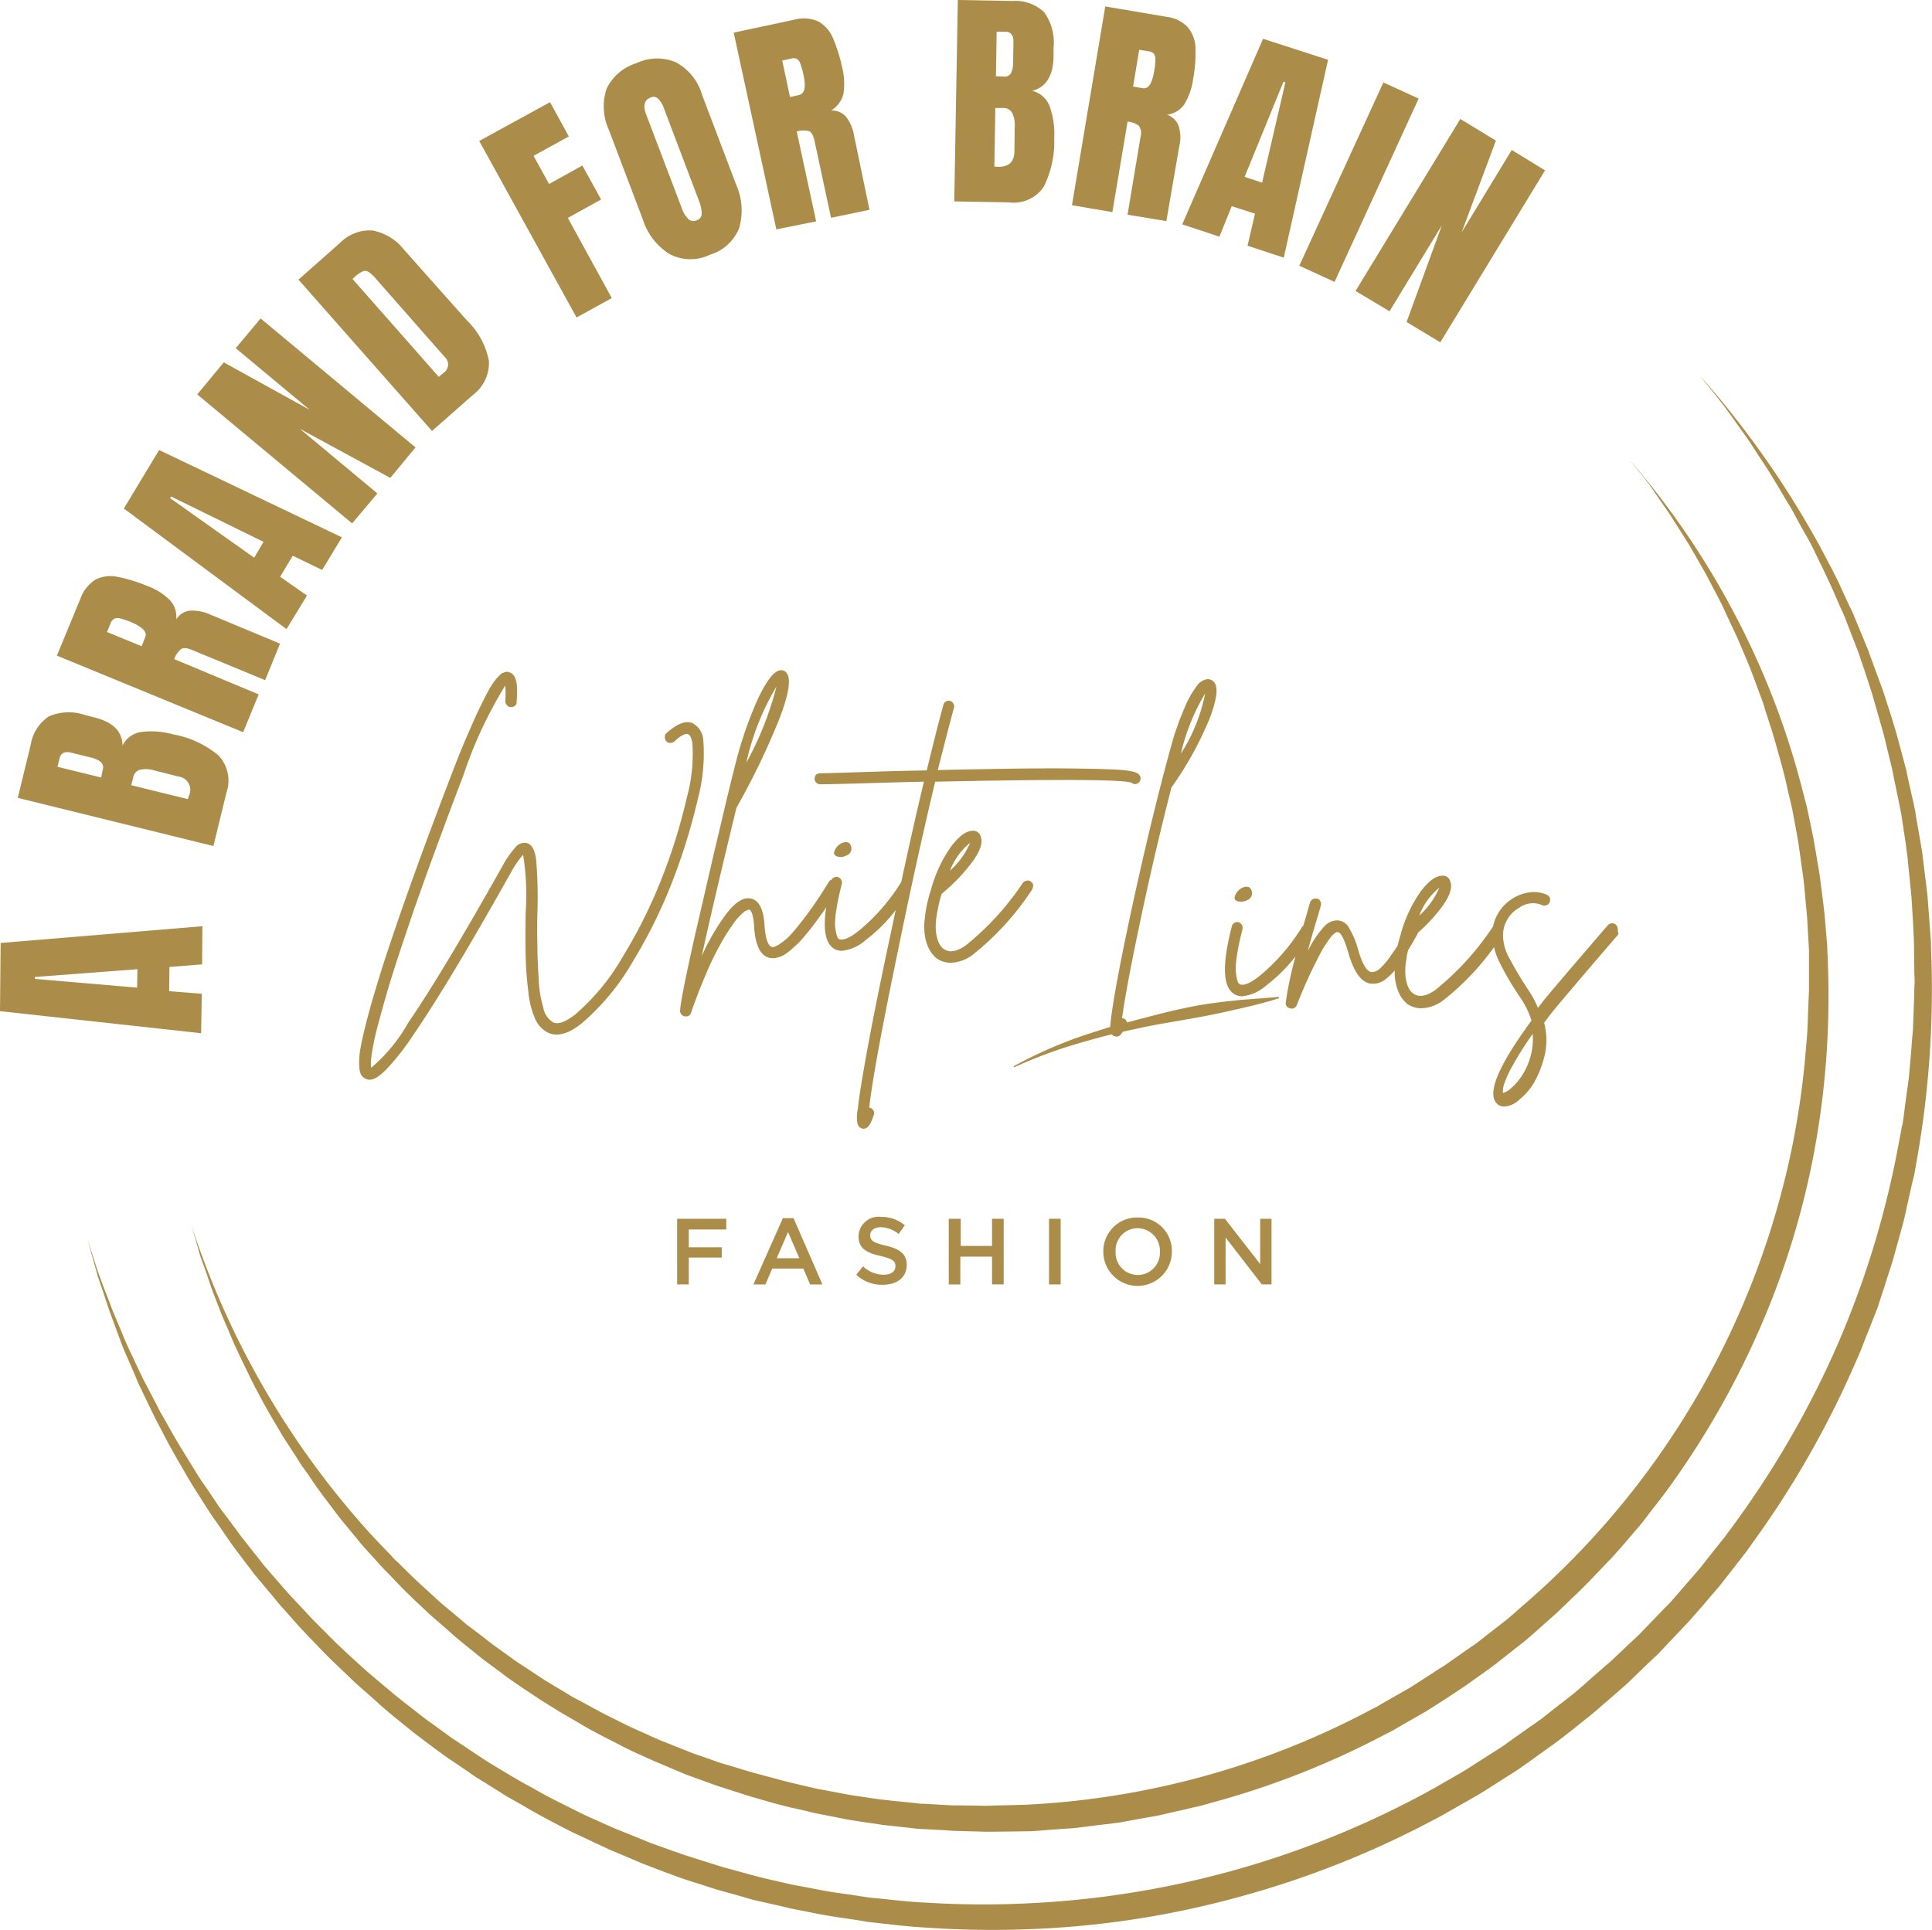<svg xmlns="http://www.w3.org/2000/svg" id="WLF_logo" data-name="WLF logo" width="120.505" height="120.394" viewBox="0 0 120.505 120.394"><g id="&#x421;&#x433;&#x440;&#x443;&#x43F;&#x43F;&#x438;&#x440;&#x43E;&#x432;&#x430;&#x442;&#x44C;_6" data-name="&#x421;&#x433;&#x440;&#x443;&#x43F;&#x43F;&#x438;&#x440;&#x43E;&#x432;&#x430;&#x442;&#x44C; 6"><path id="&#x41A;&#x43E;&#x43D;&#x442;&#x443;&#x440;_31" data-name="&#x41A;&#x43E;&#x43D;&#x442;&#x443;&#x440; 31" d="M12.545,293.176,0,291.8l.04-4.256L12.626,286.5l-.02,2.38-2.037.161-.02,1.513,2.037.161Zm-3.994-2.844.02-1.15-6.394.484v.121Z" transform="translate(0 -228.715)" fill="#ab8d49"></path><path id="&#x41A;&#x43E;&#x43D;&#x442;&#x443;&#x440;_32" data-name="&#x41A;&#x43E;&#x43D;&#x442;&#x443;&#x440; 32" d="M5.5,225.708l.807-3.308a2.616,2.616,0,0,1,1.129-1.775,3.145,3.145,0,0,1,2.279-.081l.545.141c1.17.282,1.755.867,1.775,1.755a1.537,1.537,0,0,1,1.19-.847,5.153,5.153,0,0,1,2,.161,6.053,6.053,0,0,1,2.8,1.311,2.3,2.3,0,0,1,.484,2.34l-.807,3.308Zm5.3-1.755a.46.46,0,0,0-.121-.484,1.647,1.647,0,0,0-.625-.282l-1.23-.3c-.4-.1-.645.02-.726.383l-.121.5,2.723.666Zm4.72.424-1.513-.383a1.7,1.7,0,0,0-.887-.04.59.59,0,0,0-.424.5l-.121.464,3.53.867.081-.242A.832.832,0,0,0,15.524,224.377Z" transform="translate(-4.391 -175.93)" fill="#ab8d49"></path><path id="&#x41A;&#x43E;&#x43D;&#x442;&#x443;&#x440;_33" data-name="&#x41A;&#x43E;&#x43D;&#x442;&#x443;&#x440; 33" d="M17.6,183.184l1.472-3.57a2.338,2.338,0,0,1,.928-1.17,2.124,2.124,0,0,1,1.351-.182,9.685,9.685,0,0,1,1.856.565,3.886,3.886,0,0,1,1.432.887,1.511,1.511,0,0,1,.4,1.21,1.171,1.171,0,0,1,.847-.545,2.7,2.7,0,0,1,1.23.222l4.4,1.835-.928,2.279-4.538-1.876c-.323-.141-.565-.161-.706-.061a1.373,1.373,0,0,0-.424.625l5.264,2.2-.968,2.36Zm5.506-1.15c.141-.323-.161-.625-.847-.928a5.935,5.935,0,0,0-.706-.242.6.6,0,0,0-.383.02.554.554,0,0,0-.222.282l-.222.545,2.158.887Z" transform="translate(-14.05 -142.281)" fill="#ab8d49"></path><path id="&#x41A;&#x43E;&#x43D;&#x442;&#x443;&#x440;_34" data-name="&#x41A;&#x43E;&#x43D;&#x442;&#x443;&#x440; 34" d="M48.445,150.374,38.3,142.851l2.2-3.651,11.4,5.446-1.23,2.037-1.835-.887-.787,1.311,1.674,1.17Zm-2.017-4.457.585-.988L41.245,142.1l-.061.1Z" transform="translate(-30.575 -111.124)" fill="#ab8d49"></path><path id="&#x41A;&#x43E;&#x43D;&#x442;&#x443;&#x440;_35" data-name="&#x41A;&#x43E;&#x43D;&#x442;&#x443;&#x440; 35" d="M70.661,111.287,61,103.24l1.654-2,5.365,2.965L63.4,100.356,64.953,98.5l9.661,8.048-1.573,1.9-5.647-3.066,4.841,4.034Z" transform="translate(-48.697 -78.633)" fill="#ab8d49"></path><path id="&#x41A;&#x43E;&#x43D;&#x442;&#x443;&#x440;_36" data-name="&#x41A;&#x43E;&#x43D;&#x442;&#x443;&#x440; 36" d="M92.3,74.309l2.6-2.3a2.6,2.6,0,0,1,2.017-.766,3.265,3.265,0,0,1,1.977,1.21l3.913,4.4a4.779,4.779,0,0,1,1.372,2.521,2.489,2.489,0,0,1-1.008,2.138l-2.541,2.239Zm9.056,5.809a.62.62,0,0,0,.081-.968l-4.276-4.861a2.231,2.231,0,0,0-.464-.444.4.4,0,0,0-.363-.061,1.738,1.738,0,0,0-.464.3l-.2.182,5.385,6.111Z" transform="translate(-73.684 -56.863)" fill="#ab8d49"></path><path id="&#x41A;&#x43E;&#x43D;&#x442;&#x443;&#x440;_37" data-name="&#x41A;&#x43E;&#x43D;&#x442;&#x443;&#x440; 37" d="M154.271,45.033,148.2,34.02l4.417-2.42,1.17,2.138-2.2,1.21.968,1.755,2.077-1.15,1.17,2.118-2.077,1.15,2.743,5Z" transform="translate(-118.309 -25.226)" fill="#ab8d49"></path><path id="&#x41A;&#x43E;&#x43D;&#x442;&#x443;&#x440;_38" data-name="&#x41A;&#x43E;&#x43D;&#x442;&#x443;&#x440; 38" d="M190.806,30.291a3.933,3.933,0,0,1-1.674-2.158l-2.118-5.587a3.529,3.529,0,0,1-.141-2.582,3.082,3.082,0,0,1,1.876-1.593,2.991,2.991,0,0,1,2.461-.04,3.377,3.377,0,0,1,1.614,2.017l2.118,5.587a3.961,3.961,0,0,1,.2,2.723,2.835,2.835,0,0,1-1.835,1.674A2.779,2.779,0,0,1,190.806,30.291Zm2-2.541a2.466,2.466,0,0,0-.182-.807l-2.178-5.748a1.6,1.6,0,0,0-.343-.585.417.417,0,0,0-.5-.081c-.383.141-.484.524-.242,1.109l2.178,5.728a1.72,1.72,0,0,0,.424.726.448.448,0,0,0,.545.081A.413.413,0,0,0,192.8,27.749Z" transform="translate(-149.035 -14.437)" fill="#ab8d49"></path><path id="&#x41A;&#x43E;&#x43D;&#x442;&#x443;&#x440;_39" data-name="&#x41A;&#x43E;&#x43D;&#x442;&#x443;&#x440; 39" d="M226.9,6.61l3.772-.807a2.269,2.269,0,0,1,1.493.1,2.128,2.128,0,0,1,.908,1.008,9.885,9.885,0,0,1,.585,1.835,4.166,4.166,0,0,1,.081,1.694,1.68,1.68,0,0,1-.766,1.029,1.161,1.161,0,0,1,.928.383,2.538,2.538,0,0,1,.5,1.15l.968,4.659-2.4.5-1.029-4.8c-.081-.343-.182-.545-.343-.605a1.412,1.412,0,0,0-.766.02l1.21,5.607-2.481.5Zm4.074,3.893c.343-.081.444-.484.282-1.23a4.287,4.287,0,0,0-.2-.726.536.536,0,0,0-.222-.3.477.477,0,0,0-.343-.02l-.565.121.484,2.279Z" transform="translate(-181.136 -4.573)" fill="#ab8d49"></path><path id="&#x41A;&#x43E;&#x43D;&#x442;&#x443;&#x440;_40" data-name="&#x41A;&#x43E;&#x43D;&#x442;&#x443;&#x440; 40" d="M295.322,0l3.409.061a2.579,2.579,0,0,1,1.977.706,3.188,3.188,0,0,1,.585,2.2V3.53c-.02,1.19-.464,1.916-1.331,2.138a1.548,1.548,0,0,1,1.089.968,5.062,5.062,0,0,1,.282,1.977,6.249,6.249,0,0,1-.645,3.025,2.252,2.252,0,0,1-2.178.988l-3.409-.061Zm3.53,9.48.02-1.573a1.7,1.7,0,0,0-.161-.867.6.6,0,0,0-.585-.3h-.464l-.06,3.651.242.02C298.509,10.407,298.831,10.1,298.851,9.48Zm-.645-4.7a.445.445,0,0,0,.444-.242,1.547,1.547,0,0,0,.121-.686l.02-1.251c0-.4-.161-.625-.524-.625h-.524L297.7,4.76Z" transform="translate(-235.58)" fill="#ab8d49"></path><path id="&#x41A;&#x43E;&#x43D;&#x442;&#x443;&#x440;_41" data-name="&#x41A;&#x43E;&#x43D;&#x442;&#x443;&#x440; 41" d="M333.577,2l3.812.645a2.187,2.187,0,0,1,1.331.645,2.118,2.118,0,0,1,.484,1.271,8.787,8.787,0,0,1-.141,1.936,4.17,4.17,0,0,1-.545,1.593,1.546,1.546,0,0,1-1.089.666,1.149,1.149,0,0,1,.726.706,2.312,2.312,0,0,1,.04,1.251l-.807,4.679-2.42-.4.807-4.841a.812.812,0,0,0-.1-.706,1.389,1.389,0,0,0-.706-.262l-.948,5.647L331.5,14.4Zm2.34,5.1c.343.061.585-.282.706-1.049a4.091,4.091,0,0,0,.081-.746.6.6,0,0,0-.1-.363.483.483,0,0,0-.323-.141l-.585-.1L335.312,7Z" transform="translate(-264.639 -1.597)" fill="#ab8d49"></path><path id="&#x41A;&#x43E;&#x43D;&#x442;&#x443;&#x440;_42" data-name="&#x41A;&#x43E;&#x43D;&#x442;&#x443;&#x440; 42" d="M365.6,23.577,370.642,12l4.054,1.311-2.763,12.344-2.259-.746.464-2-1.452-.464-.766,1.9Zm3.893-2.965,1.089.363,1.452-6.253-.121-.04Z" transform="translate(-291.861 -9.58)" fill="#ab8d49"></path><path id="&#x41A;&#x43E;&#x43D;&#x442;&#x443;&#x440;_43" data-name="&#x41A;&#x43E;&#x43D;&#x442;&#x443;&#x440; 43" d="M401.8,36.936,407.044,25.5l2.2,1.008L404,37.944Z" transform="translate(-320.759 -20.357)" fill="#ab8d49"></path><path id="&#x41A;&#x43E;&#x43D;&#x442;&#x443;&#x440;_44" data-name="&#x41A;&#x43E;&#x43D;&#x442;&#x443;&#x440; 44" d="M419.2,47.53l6.535-10.73,2.219,1.351-2.138,5.728,3.126-5.143,2.077,1.271-6.535,10.73-2.1-1.271,2.2-6.031L421.318,48.8Z" transform="translate(-334.65 -29.378)" fill="#ab8d49"></path></g><path id="&#x41A;&#x43E;&#x43D;&#x442;&#x443;&#x440;_45" data-name="&#x41A;&#x43E;&#x43D;&#x442;&#x443;&#x440; 45" d="M127.585,116.2a58.5,58.5,0,0,1,7.483,10.649l.766,1.452.182.363.182.363.343.746.343.746c.121.242.242.484.343.746l.625,1.513c.1.262.222.5.3.766l.282.766.565,1.533.5,1.553.242.787c.081.262.141.524.222.787l.424,1.593c.081.262.121.524.182.807l.182.807.182.807.081.4.061.4.282,1.614c.04.262.1.545.121.807l.1.807.2,1.634.121,1.634c.04.545.1,1.089.1,1.634a60.84,60.84,0,0,1-.867,13.11l-.141.807c-.04.262-.121.545-.182.807l-.363,1.614c-.1.545-.262,1.069-.4,1.593l-.444,1.593c-.161.524-.343,1.049-.5,1.573l-.262.787-.121.383a2.946,2.946,0,0,1-.141.383l-.605,1.533c-.2.5-.383,1.029-.625,1.533a59.365,59.365,0,0,1-6.515,11.436l-.242.343c-.081.121-.161.222-.242.323l-.5.645-1.008,1.291-1.069,1.251-.545.625-.262.3-.282.3-1.129,1.19c-.182.2-.383.4-.565.605l-.605.565-1.19,1.15c-.2.2-.4.363-.605.545l-.625.545c-.424.363-.827.726-1.25,1.069l-1.291,1.029-.645.5-.161.121-.161.121-.343.242-1.351.968c-.444.323-.908.625-1.372.908l-1.392.887c-.464.282-.948.545-1.432.827l-.706.4c-.242.141-.484.282-.726.4A58.4,58.4,0,0,1,98.864,211.1a57.1,57.1,0,0,1-13.029,2.017,59.966,59.966,0,0,1-6.6-.1c-1.089-.06-2.2-.2-3.288-.323-.282-.02-.545-.081-.807-.121l-.807-.121c-.545-.081-1.089-.161-1.634-.262l-1.614-.323c-.262-.04-.545-.121-.807-.182l-.807-.182-.807-.182c-.262-.06-.524-.141-.787-.222l-1.593-.444c-.524-.161-1.049-.343-1.573-.5l-.787-.262c-.262-.1-.524-.2-.766-.282l-1.533-.585-1.513-.645c-.242-.1-.5-.2-.746-.323l-.746-.343c-.5-.242-.988-.464-1.493-.706-.968-.5-1.956-1.008-2.9-1.573l-.706-.4-.363-.2-.343-.222-1.392-.867a8.167,8.167,0,0,1-.686-.464l-.686-.464-.686-.464-.666-.484-1.311-.988-1.271-1.029-.625-.524-.605-.545c-.4-.363-.827-.726-1.23-1.089-.787-.766-1.593-1.493-2.34-2.3l-.565-.585-.282-.3-.282-.3-1.089-1.23c-.182-.2-.363-.424-.524-.625l-.524-.625-.524-.625c-.182-.2-.323-.444-.5-.645l-.988-1.311-.928-1.351c-.161-.222-.323-.444-.464-.666l-.444-.686c-.282-.464-.585-.908-.867-1.392-.545-.948-1.109-1.876-1.593-2.844l-.383-.726-.182-.363-.182-.363-.706-1.472c-.121-.242-.222-.5-.323-.746l-.323-.746c-.222-.5-.444-.988-.625-1.513l-.565-1.533c-.182-.5-.343-1.029-.524-1.553l-.262-.766c-.081-.262-.141-.524-.222-.787L27,170.052l.5,1.553c.081.262.161.524.262.766l.282.766c.2.5.383,1.008.585,1.513l.625,1.493c.2.5.444.988.666,1.472l.343.726c.121.242.222.484.363.726l.746,1.432.182.363.2.343.4.706c.524.948,1.109,1.856,1.674,2.783.282.464.605.887.908,1.351l.444.666c.161.222.323.444.484.645l.968,1.311,1.008,1.271c.161.2.323.424.5.625l.524.605.524.605c.182.2.343.4.545.605l1.109,1.19.282.3.282.282.565.565c.746.766,1.553,1.493,2.36,2.219.4.363.827.706,1.23,1.049l.625.524.625.5c.424.323.847.666,1.271.988l1.311.948a7.827,7.827,0,0,0,.666.464l.666.444.666.444c.222.141.444.3.686.444l1.372.827.343.2.343.2.706.383c.928.545,1.9,1.008,2.864,1.493.484.242.968.444,1.452.666l.726.323c.242.1.5.2.746.3l1.493.605,1.513.545c.262.081.5.182.766.262l.766.242c.5.161,1.029.323,1.533.484,1.029.262,2.057.585,3.106.807l.787.182c.262.06.524.121.787.161l1.573.3c.524.1,1.049.161,1.593.242l.787.121c.262.04.524.081.787.1,1.069.1,2.138.242,3.207.282a56.7,56.7,0,0,0,6.414.04,57.693,57.693,0,0,0,24.526-6.777c.242-.121.464-.262.706-.383l.686-.4c.464-.262.928-.524,1.392-.807l1.351-.867c.444-.282.908-.565,1.331-.887l1.311-.928.323-.222.161-.121L117.7,200l.625-.5,1.271-.988c.424-.343.807-.686,1.21-1.049l.605-.524c.2-.182.4-.343.605-.524l1.17-1.109.585-.545c.182-.182.363-.383.565-.585l1.109-1.15.282-.282.262-.3.524-.605,1.049-1.21.988-1.25.5-.625c.081-.1.161-.2.242-.323l.242-.323A59.011,59.011,0,0,0,136,177.031a57.58,57.58,0,0,0,3.852-12.243l.3-1.573c.02-.141.06-.262.081-.4l.06-.4.1-.807.222-1.593.141-1.614.061-.807c.02-.262.061-.524.061-.807l.061-1.614.02-.807a5.389,5.389,0,0,0,0-.807l-.02-1.614c0-.545-.04-1.069-.061-1.614l-.1-1.614-.161-1.614-.081-.807c-.02-.262-.081-.524-.1-.807l-.242-1.593-.061-.4-.081-.4-.161-.787-.161-.787c-.061-.262-.1-.524-.161-.787l-.383-1.573c-.061-.262-.121-.524-.2-.787l-.222-.787-.444-1.553-.5-1.533-.262-.766c-.081-.262-.182-.5-.282-.766l-.585-1.513c-.1-.262-.2-.5-.323-.746l-.323-.746c-.424-.988-.908-1.956-1.372-2.925l-.182-.363-.2-.363-.383-.666-.383-.706a8,8,0,0,0-.4-.706c-.565-.928-1.089-1.876-1.694-2.763-.3-.444-.585-.908-.887-1.351l-.948-1.331-.484-.666-.5-.645Z" transform="translate(-21.554 -92.763)" fill="#ab8d49"></path><path id="&#x41A;&#x43E;&#x43D;&#x442;&#x443;&#x440;_46" data-name="&#x41A;&#x43E;&#x43D;&#x442;&#x443;&#x440; 46" d="M148.913,142.3a50.809,50.809,0,0,1,6.474,9.48,50.009,50.009,0,0,1,4.2,10.73l.363,1.392.3,1.412.141.706.121.706.242,1.432c.061.484.121.948.182,1.432s.121.948.161,1.432l.121,1.452.02.363a2.192,2.192,0,0,0,.02.363l.02.726a52.879,52.879,0,0,1-.867,11.557,50.844,50.844,0,0,1-3.429,11.093,53.4,53.4,0,0,1-5.809,10.085c-.282.383-.585.766-.887,1.15l-.444.585c-.141.182-.3.383-.464.565l-.948,1.109-.484.545c-.161.182-.343.363-.5.524-.666.706-1.331,1.412-2.037,2.077l-1.049,1.008-1.089.968-.545.484-.282.242-.282.222-1.15.908-.565.444-.585.424-1.19.847-.3.2-.3.2-.605.4-1.23.787-1.271.726-.625.363c-.1.061-.2.121-.323.182l-.323.161a52.179,52.179,0,0,1-10.831,4.276l-.706.2c-.242.061-.464.1-.706.161l-1.412.323c-.464.121-.948.2-1.432.282l-1.432.262c-.242.04-.484.061-.726.1l-.726.081-1.452.182-1.452.1-.726.06c-.242.02-.484.04-.726.04l-1.452.02c-.484,0-.968.02-1.452,0l-1.452-.04c-.242,0-.484-.02-.726-.04l-.726-.04-.726-.04c-.121,0-.242-.02-.363-.02l-.363-.04-1.452-.161c-.121-.02-.242-.02-.363-.04l-.363-.061-.726-.1c-.484-.081-.968-.141-1.432-.242l-1.432-.282a7.233,7.233,0,0,1-.706-.161l-.706-.161c-.948-.2-1.876-.484-2.8-.746-.464-.141-.928-.3-1.392-.444l-.686-.222c-.222-.081-.464-.161-.686-.242l-1.372-.5-1.331-.565-.666-.282-.666-.3c-.444-.2-.887-.4-1.311-.625-.847-.444-1.735-.867-2.562-1.372l-.625-.363c-.2-.121-.424-.242-.625-.363l-1.23-.766-.3-.2-.3-.2-.605-.4c-.4-.282-.807-.545-1.19-.847l-1.17-.867c-.383-.3-.746-.605-1.13-.908l-.565-.464-.545-.484c-.363-.323-.726-.625-1.089-.948-.706-.666-1.412-1.311-2.077-2.017l-.5-.524-.262-.262c-.081-.081-.161-.182-.242-.262l-.968-1.069c-.161-.182-.323-.363-.464-.545l-.464-.565c-.3-.363-.625-.746-.908-1.129l-.867-1.15c-.282-.383-.565-.787-.827-1.19l-.424-.585-.383-.605-.787-1.21c-.484-.827-.988-1.654-1.432-2.5l-.343-.645-.161-.323-.161-.323-.625-1.291c-.1-.222-.2-.444-.3-.645l-.282-.666c-.182-.444-.383-.867-.565-1.331l-.524-1.351c-.161-.444-.3-.908-.464-1.351L59.8,192.1c-.081-.222-.141-.464-.2-.686l-.4-1.372a53.037,53.037,0,0,0,11.456,19.564l.988,1.029c.081.081.161.182.242.262l.262.242.5.5c.666.666,1.392,1.291,2.077,1.936l1.089.908.545.464.565.424c.383.282.746.585,1.129.867l1.15.827c.383.282.787.524,1.17.787l.585.383.3.2.3.182,1.21.726a6.2,6.2,0,0,0,.625.343l.625.343c.827.464,1.674.867,2.521,1.291.424.2.867.383,1.291.585l.645.282.666.262,1.311.524,1.331.464c.222.081.444.161.666.222l.686.2c.444.141.908.282,1.351.4.908.242,1.815.5,2.743.706l.686.161c.222.061.464.1.686.141l1.392.262c.464.1.928.141,1.392.222l.706.1.343.04c.121.02.242.02.343.04l1.412.141.343.04a2.074,2.074,0,0,0,.343.02l.706.04.706.04c.242.02.464.02.706.02l1.412.02c.464.02.948-.02,1.412-.02l1.412-.04a51.119,51.119,0,0,0,21.581-5.95l.323-.161.3-.182.605-.343,1.23-.706,1.19-.766.585-.383.3-.182.282-.2,1.15-.807.585-.4.565-.444,1.109-.867.282-.222.262-.222.524-.464a51.312,51.312,0,0,0,16.922-28.661,52.163,52.163,0,0,0,.827-5.607l.121-1.412c0-.121.02-.242.02-.363l.02-.363.02-.706.061-1.412V172.9l-.02-.363-.081-1.412c-.02-.464-.081-.948-.121-1.412s-.081-.948-.141-1.412l-.2-1.412-.1-.706-.121-.706-.262-1.392c-.1-.464-.222-.928-.323-1.392-.2-.928-.464-1.835-.726-2.763-.04-.121-.061-.222-.1-.343l-.1-.343-.222-.686-.222-.686-.1-.343-.121-.343c-.343-.887-.645-1.8-1.029-2.662l-.282-.666c-.1-.222-.182-.444-.282-.645l-.605-1.291c-.1-.222-.2-.444-.3-.645l-.323-.625-.666-1.271-.706-1.23c-.121-.2-.242-.424-.363-.625l-.383-.605-.766-1.21-.807-1.17-.4-.585-.424-.565Z" transform="translate(-47.26 -113.599)" fill="#ab8d49"></path><g id="&#x421;&#x433;&#x440;&#x443;&#x43F;&#x43F;&#x438;&#x440;&#x43E;&#x432;&#x430;&#x442;&#x44C;_9" data-name="&#x421;&#x433;&#x440;&#x443;&#x43F;&#x43F;&#x438;&#x440;&#x43E;&#x432;&#x430;&#x442;&#x44C; 9" transform="translate(22.403 41.819)"><g id="&#x421;&#x433;&#x440;&#x443;&#x43F;&#x43F;&#x438;&#x440;&#x43E;&#x432;&#x430;&#x442;&#x44C;_7" data-name="&#x421;&#x433;&#x440;&#x443;&#x43F;&#x43F;&#x438;&#x440;&#x43E;&#x432;&#x430;&#x442;&#x44C; 7"><path id="&#x41A;&#x43E;&#x43D;&#x442;&#x443;&#x440;_47" data-name="&#x41A;&#x43E;&#x43D;&#x442;&#x443;&#x440; 47" d="M132.54,212.076a1.285,1.285,0,0,0-.706-1.089c-.424-.141-.948.061-1.573.625a.288.288,0,0,0-.121.242.405.405,0,0,0,.081.262.288.288,0,0,0,.242.121.405.405,0,0,0,.262-.081c.4-.383.706-.524.867-.464.121.04.2.222.262.524a10.1,10.1,0,0,1-.343,3.429,34.789,34.789,0,0,1-1.493,4.861,31.034,31.034,0,0,1-2.461,5,13.872,13.872,0,0,1-3.005,3.671q-.938.726-1.392.484a1.339,1.339,0,0,1-.605-.928,7.083,7.083,0,0,1-.282-1.735c-.04-.666-.081-1.372-.081-2.118q-.03-1.119,0-2.057a27.441,27.441,0,0,0-.081-3.308c-.081-.605-.262-.948-.585-1.029a.707.707,0,0,0-.686.242,6.035,6.035,0,0,0-.827,1.19c-2.461,4.377-4.417,7.644-5.869,9.762a10.319,10.319,0,0,1-2.319,2.824.831.831,0,0,1-.02-.242,2.7,2.7,0,0,1,.04-.5c.02-.242.081-.5.141-.827s.161-.726.3-1.251.3-1.089.484-1.735.424-1.412.726-2.34.645-1.916,1.008-3.005c.383-1.069.827-2.34,1.351-3.751.524-1.432,1.089-2.945,1.714-4.578a26.893,26.893,0,0,1,2.622-5.627,7.563,7.563,0,0,1,0,.968.334.334,0,0,0,.1.262.287.287,0,0,0,.242.121.406.406,0,0,0,.262-.081.272.272,0,0,0,.1-.242,7.169,7.169,0,0,0,.02-.908,1.525,1.525,0,0,0-.141-.645.542.542,0,0,0-.363-.3.394.394,0,0,0-.141-.02.907.907,0,0,0-.161.04.481.481,0,0,0-.222.121c-.061.061-.161.161-.282.3a3.633,3.633,0,0,0-.343.5q-.182.3-.424.787c-.161.323-.343.686-.524,1.089s-.4.908-.645,1.472c-.242.585-.5,1.21-.766,1.916-1.916,4.982-3.368,9.056-4.377,12.182-.363,1.17-.666,2.158-.887,3.005s-.383,1.493-.464,1.977a5.1,5.1,0,0,0-.1,1.15,1.536,1.536,0,0,0,.121.605.671.671,0,0,0,.282.242.558.558,0,0,0,.262.061c.262,0,.585-.2,1.008-.625a14.831,14.831,0,0,0,1.694-2.158c1.472-2.138,3.509-5.526,6.131-10.206a6,6,0,0,1,.726-1.049,15.618,15.618,0,0,1,.161,3.59c-.02,1.129-.02,2.037,0,2.743a20.165,20.165,0,0,0,.161,2.158,5.58,5.58,0,0,0,.424,1.735,1.761,1.761,0,0,0,.787.867c.585.282,1.291.1,2.138-.585a14.747,14.747,0,0,0,3.167-3.832,31.566,31.566,0,0,0,2.541-5.184,37.938,37.938,0,0,0,1.533-5.022A11.025,11.025,0,0,0,132.54,212.076Z" transform="translate(-111.075 -207.707)" fill="#ab8d49"></path><path id="&#x41A;&#x43E;&#x43D;&#x442;&#x443;&#x440;_48" data-name="&#x41A;&#x43E;&#x43D;&#x442;&#x443;&#x440; 48" d="M258.7,261.32a.447.447,0,0,0,.282-.545q-.091-.393-.545-.242a.9.9,0,0,0-.464.444c-.141.262-.02.4.323.444A.853.853,0,0,0,258.7,261.32Z" transform="translate(-228.297 -249.771)" fill="#ab8d49"></path><path id="&#x41A;&#x43E;&#x43D;&#x442;&#x443;&#x440;_49" data-name="&#x41A;&#x43E;&#x43D;&#x442;&#x443;&#x440; 49" d="M226.181,214.29q11.376-.242,12.243.06a.335.335,0,0,0,.424.02.308.308,0,0,0,.141-.242.318.318,0,0,0-.081-.262c-.081-.141-.363-.222-.847-.282s-1.634-.1-3.489-.121-4.6.02-8.229.1c.383-1.493.706-2.783,1.008-3.872a.354.354,0,0,0-.04-.282.32.32,0,0,0-.2-.161.309.309,0,0,0-.262.04.312.312,0,0,0-.161.222c-.3,1.109-.645,2.461-1.029,4.074-.988.02-2.077.04-3.267.081-1.916.061-3.066.1-3.388.1a.589.589,0,0,0-.182.04.342.342,0,0,0-.121.121.589.589,0,0,0-.04.181.344.344,0,0,0,.343.343c.343,0,1.472-.02,3.409-.081,1.23-.04,2.239-.061,3.066-.081-.484,2.017-.948,4.094-1.412,6.253a12.367,12.367,0,0,1-2.158,2.622c-.827.766-1.392,1.069-1.714.948-.02-.02-.061-.04-.081-.061a.931.931,0,0,1-.1-.282,3.432,3.432,0,0,1-.081-.565,5.725,5.725,0,0,1,.1-1.008c.06-.444.182-.948.323-1.533a.36.36,0,0,0-.242-.424.309.309,0,0,0-.262.04.182.182,0,0,0-.121.121.257.257,0,0,0-.182.141c-.484.787-.928,1.452-1.351,2.017s-.746.968-.988,1.23a3.273,3.273,0,0,1-.666.585,1.7,1.7,0,0,1-.4.222.221.221,0,0,1-.161,0c-.222-.061-.383-.5-.444-1.311-.061-1.069-.363-1.634-.908-1.714-.444-.06-.908.242-1.432.908a13.653,13.653,0,0,0-1.573,2.683c.5-2.319,1.23-5.405,2.158-9.238a45.934,45.934,0,0,0,2.683-5.567c.585-1.513.726-2.461.464-2.824a.41.41,0,0,0-.464-.182q-.575.121-1.392,1.876a25.175,25.175,0,0,0-1.432,4.276c-.222.867-.524,2.118-.908,3.772-.4,1.634-.887,3.812-1.513,6.495-.605,2.7-.928,4.3-.948,4.78a.239.239,0,0,0,.02.161.362.362,0,0,0,.1.141.405.405,0,0,0,.161.081h.081a.307.307,0,0,0,.323-.242c.3-.867.605-1.654.928-2.4a17.657,17.657,0,0,1,.887-1.835,12.131,12.131,0,0,1,.766-1.23,3.5,3.5,0,0,1,.625-.726.737.737,0,0,1,.4-.222h.02c.02,0,.06.02.1.081a1.042,1.042,0,0,1,.121.343,2.806,2.806,0,0,1,.081.645c.081,1.15.383,1.8.968,1.936a.7.7,0,0,0,.182.02,1.018,1.018,0,0,0,.3-.04,1.586,1.586,0,0,0,.444-.181,3.777,3.777,0,0,0,.585-.464,5.692,5.692,0,0,0,.746-.787c.262-.3.565-.706.928-1.21a4.432,4.432,0,0,0,.343-.5c-.222,1.493-.02,2.36.585,2.642a1.075,1.075,0,0,0,.383.081,2.7,2.7,0,0,0,1.513-.686,9.8,9.8,0,0,0,1.614-1.553l.242-.3c-.222,1.029-.444,2.077-.666,3.126-.605,2.9-1.069,5.264-1.372,7.079-.161.948-.282,1.694-.323,2.2a2.41,2.41,0,0,0-.04.827c.04.2.121.343.282.383a.256.256,0,0,0,.121.02.381.381,0,0,0,.282-.141,1.111,1.111,0,0,0,.182-.282,3.908,3.908,0,0,0,.161-.424.3.3,0,0,0,0-.262.361.361,0,0,0-.2-.182c-.02-.02-.04-.02-.081-.02.2-1.735.787-4.942,1.755-9.6C224.607,221.168,225.394,217.578,226.181,214.29Zm-9.9-5.93a20.365,20.365,0,0,1-1.876,4.74A15.84,15.84,0,0,1,216.277,208.361Z" transform="translate(-190.254 -207.34)" fill="#ab8d49"></path><path id="&#x41A;&#x43E;&#x43D;&#x442;&#x443;&#x440;_50" data-name="&#x41A;&#x43E;&#x43D;&#x442;&#x443;&#x440; 50" d="M292.617,260.38a.291.291,0,0,0-.141-.222.306.306,0,0,0-.262-.061.374.374,0,0,0-.242.141,17.339,17.339,0,0,1-3.55,3.893c-.565.4-1.029.484-1.392.222a.77.77,0,0,1-.181-.182,1.5,1.5,0,0,1-.182-.363,2.646,2.646,0,0,1-.121-.625,4.224,4.224,0,0,1,.06-.948,9.968,9.968,0,0,1,.3-1.311,11.484,11.484,0,0,0,1.977-2.077c.444-.645.605-1.129.464-1.493a.477.477,0,0,0-.545-.363c-.383.02-.827.343-1.311.988a8.594,8.594,0,0,0-1.23,2.622v.02a8.083,8.083,0,0,0-.4,1.815,3.75,3.75,0,0,0,.04,1.291,2.522,2.522,0,0,0,.3.766,2.1,2.1,0,0,0,.383.444,1.5,1.5,0,0,0,.888.282,2.366,2.366,0,0,0,1.331-.464,17.186,17.186,0,0,0,3.731-4.074A.619.619,0,0,0,292.617,260.38Zm-3.933-2.642a4.88,4.88,0,0,1-1.251,1.735A4.074,4.074,0,0,1,288.684,257.738Z" transform="translate(-250.579 -246.975)" fill="#ab8d49"></path><path id="&#x41A;&#x43E;&#x43D;&#x442;&#x443;&#x440;_51" data-name="&#x41A;&#x43E;&#x43D;&#x442;&#x443;&#x440; 51" d="M382.158,275.221a.735.735,0,0,0,.424-.1.447.447,0,0,0,.282-.545q-.091-.393-.545-.242a.9.9,0,0,0-.464.444C381.714,275.06,381.815,275.2,382.158,275.221Z" transform="translate(-327.191 -260.788)" fill="#ab8d49"></path><path id="&#x41A;&#x43E;&#x43D;&#x442;&#x443;&#x440;_52" data-name="&#x41A;&#x43E;&#x43D;&#x442;&#x443;&#x440; 52" d="M403.286,274.179a.46.46,0,0,0-.121-.242.318.318,0,0,0-.262-.081.459.459,0,0,0-.242.121c-2.36,2.743-3.711,4.336-4.054,4.76-.1.141-.222.282-.3.4a6.048,6.048,0,0,0-.565-1.069,23.612,23.612,0,0,1-1.23-2.057,2.88,2.88,0,0,1-.383-1.432,1.969,1.969,0,0,1,1.009-1.694,1.445,1.445,0,0,1,1.432-.161.3.3,0,0,0,.262,0,.263.263,0,0,0,.2-.182.393.393,0,0,0,.02-.262.354.354,0,0,0-.181-.2,1.982,1.982,0,0,0-1.029-.161,2.594,2.594,0,0,0-1.069.363,2.668,2.668,0,0,0-.948.948,2.544,2.544,0,0,0-.323.847l-.04.04a17.339,17.339,0,0,1-3.55,3.893c-.565.4-1.029.484-1.392.222a.77.77,0,0,1-.182-.182,1.5,1.5,0,0,1-.181-.363,2.644,2.644,0,0,1-.121-.625,4.223,4.223,0,0,1,.061-.948,3.217,3.217,0,0,1,.121-.605c.182-.282.363-.605.565-.968.02-.04.02-.06.04-.1a10.4,10.4,0,0,0,1.553-1.694c.444-.645.605-1.129.464-1.493a.477.477,0,0,0-.545-.363c-.383.02-.827.343-1.311.988a8.6,8.6,0,0,0-1.23,2.622v.02c-.081.262-.141.484-.2.726-.1.161-.242.363-.4.585a4.372,4.372,0,0,1-.686.827.751.751,0,0,1-.545.242q-.454-.061-.847-1.452a5.27,5.27,0,0,0-.545-1.291.844.844,0,0,0-.746-.484,1.107,1.107,0,0,0-.827.4,6.611,6.611,0,0,0-1.008,1.513c.141-.524.343-1.251.625-2.178.1-.343.161-.545.181-.645a.347.347,0,0,0-.02-.282.32.32,0,0,0-.2-.161.393.393,0,0,0-.262.02.442.442,0,0,0-.182.2c-.04.141-.1.363-.182.645s-.161.565-.242.827a.157.157,0,0,0-.081.081,12.365,12.365,0,0,1-2.158,2.622c-.827.766-1.392,1.069-1.714.948-.02-.02-.06-.04-.081-.061a.931.931,0,0,1-.1-.282,3.428,3.428,0,0,1-.081-.565,5.73,5.73,0,0,1,.1-1.008c.061-.444.182-.948.323-1.533a.36.36,0,0,0-.242-.424.309.309,0,0,0-.262.04.312.312,0,0,0-.161.222c-.645,2.5-.565,3.913.262,4.276a1.075,1.075,0,0,0,.383.081,2.7,2.7,0,0,0,1.513-.686,9.8,9.8,0,0,0,1.614-1.553c.06-.081.141-.161.2-.242a22.369,22.369,0,0,0-.605,2.844.314.314,0,0,0,.282.383c.02.02.04.02.081.02a.327.327,0,0,0,.323-.222c.323-.807.625-1.513.908-2.1s.524-1.049.686-1.351a7.489,7.489,0,0,1,.484-.726,1.162,1.162,0,0,1,.323-.323.178.178,0,0,1,.161-.04c.182,0,.4.424.645,1.251.343,1.23.827,1.9,1.432,1.956a1.252,1.252,0,0,0,.928-.3,4.372,4.372,0,0,0,.545-.524,2.819,2.819,0,0,0,.081.867,2.522,2.522,0,0,0,.3.766,2.1,2.1,0,0,0,.383.444,1.5,1.5,0,0,0,.888.282,2.366,2.366,0,0,0,1.331-.464,16.118,16.118,0,0,0,3.207-3.348,4.179,4.179,0,0,0,.343.948,18.748,18.748,0,0,0,1.351,2.279,5.513,5.513,0,0,1,.645,1.351c-2.077,2.824-2.8,4.558-2.158,5.184a.639.639,0,0,0,.464.182,1.493,1.493,0,0,0,.948-.444,3.769,3.769,0,0,0,.948-1.129,6.583,6.583,0,0,0,.625-1.654,4.188,4.188,0,0,0-.04-2c.2-.262.383-.524.605-.787.343-.424,1.674-2,4.034-4.74A1.391,1.391,0,0,1,403.286,274.179Zm-11.134-2.541a4.881,4.881,0,0,1-1.25,1.735A4.109,4.109,0,0,1,392.153,271.638Zm5.1,11.8a3.4,3.4,0,0,1-.645.726,1.269,1.269,0,0,1-.484.282,1.432,1.432,0,0,1,.061-.524,6.83,6.83,0,0,1,.565-1.23,20.841,20.841,0,0,1,1.23-1.936A4.2,4.2,0,0,1,397.255,283.437Z" transform="translate(-324.782 -258.072)" fill="#ab8d49"></path><path id="&#x41A;&#x43E;&#x43D;&#x442;&#x443;&#x440;_53" data-name="&#x41A;&#x43E;&#x43D;&#x442;&#x443;&#x440; 53" d="M327.821,230.149c-.363.02-.706.081-1.069.1l-1.069.141c-.706.1-1.412.242-2.118.4s-1.392.343-2.1.524c-.323.081-.666.182-.988.262a.287.287,0,0,0-.04-.121.291.291,0,0,0-.222-.141h-.04c.161-1.21.545-3.267,1.15-6.132s1.251-5.627,1.936-8.29l.04-.04a21.519,21.519,0,0,0,2.32-4.2q.7-1.815.3-2.3a.5.5,0,0,0-.5-.182.98.98,0,0,0-.605.444,5.977,5.977,0,0,0-.565.928c-.161.343-.323.746-.5,1.19-.161.464-.3.827-.383,1.129s-.161.585-.242.867q-1.331,4.9-2.642,11.133c-.383,1.835-.666,3.308-.847,4.437-.121.746-.182,1.251-.2,1.553-.706.222-1.412.444-2.1.686a27.578,27.578,0,0,0-3.933,1.775l.04.06a29.133,29.133,0,0,1,4.014-1.493c.686-.2,1.392-.4,2.077-.565a.294.294,0,0,0,.182.121c.04,0,.1.02.121.02a.318.318,0,0,0,.262-.141.842.842,0,0,0,.121-.161c.444-.1.908-.2,1.372-.3.343-.061.706-.141,1.049-.2s.706-.121,1.049-.182c.706-.121,1.412-.242,2.1-.383.706-.141,1.392-.3,2.1-.464s1.392-.343,2.077-.565l-.02-.081C329.253,230.048,328.547,230.088,327.821,230.149Zm-2.461-19.1a10.855,10.855,0,0,1-1.513,3.752A12.75,12.75,0,0,1,325.361,211.048Z" transform="translate(-272.592 -209.604)" fill="#ab8d49"></path></g><g id="&#x421;&#x433;&#x440;&#x443;&#x43F;&#x43F;&#x438;&#x440;&#x43E;&#x432;&#x430;&#x442;&#x44C;_8" data-name="&#x421;&#x433;&#x440;&#x443;&#x43F;&#x43F;&#x438;&#x440;&#x43E;&#x432;&#x430;&#x442;&#x44C; 8" transform="translate(19.832 34.098)"><path id="&#x41A;&#x43E;&#x43D;&#x442;&#x443;&#x440;_54" data-name="&#x41A;&#x43E;&#x43D;&#x442;&#x443;&#x440; 54" d="M209.42,377h3.046v.666h-2.34v1.109h2.057v.645h-2.057v1.674H209.4V377Z" transform="translate(-209.4 -376.879)" fill="#ab8d49"></path><path id="&#x41A;&#x43E;&#x43D;&#x442;&#x443;&#x440;_55" data-name="&#x41A;&#x43E;&#x43D;&#x442;&#x443;&#x440; 55" d="M234.835,376.8h.666l1.8,4.135h-.766l-.424-.988H234.17l-.424.988H233Zm1.029,2.5-.706-1.634-.706,1.634Z" transform="translate(-228.24 -376.719)" fill="#ab8d49"></path><path id="&#x41A;&#x43E;&#x43D;&#x442;&#x443;&#x440;_56" data-name="&#x41A;&#x43E;&#x43D;&#x442;&#x443;&#x440; 56" d="M264.8,380.01l.424-.524a1.849,1.849,0,0,0,1.291.524c.444,0,.726-.2.726-.524v-.02c0-.3-.161-.444-.928-.625-.867-.2-1.372-.464-1.372-1.23v-.02a1.25,1.25,0,0,1,1.392-1.19,2.245,2.245,0,0,1,1.493.524l-.383.545a1.824,1.824,0,0,0-1.109-.424c-.424,0-.666.222-.666.484v.02c0,.323.182.464.968.645.867.2,1.311.524,1.311,1.19v.02c0,.766-.605,1.23-1.472,1.23A2.3,2.3,0,0,1,264.8,380.01Z" transform="translate(-253.626 -376.4)" fill="#ab8d49"></path><path id="&#x41A;&#x43E;&#x43D;&#x442;&#x443;&#x440;_57" data-name="&#x41A;&#x43E;&#x43D;&#x442;&#x443;&#x440; 57" d="M293.42,377h.726v1.694H296.1V377h.726v4.094H296.1V379.36h-1.977v1.735H293.4V377Z" transform="translate(-276.458 -376.879)" fill="#ab8d49"></path><path id="&#x41A;&#x43E;&#x43D;&#x442;&#x443;&#x440;_58" data-name="&#x41A;&#x43E;&#x43D;&#x442;&#x443;&#x440; 58" d="M324.4,377h.726v4.094H324.4Z" transform="translate(-301.205 -376.879)" fill="#ab8d49"></path><path id="&#x41A;&#x43E;&#x43D;&#x442;&#x443;&#x440;_59" data-name="&#x41A;&#x43E;&#x43D;&#x442;&#x443;&#x440; 59" d="M341.2,378.738h0a2.1,2.1,0,0,1,2.138-2.138,2.08,2.08,0,0,1,2.138,2.1v.02a2.138,2.138,0,0,1-4.276.02Zm3.53,0h0a1.413,1.413,0,0,0-1.392-1.472,1.38,1.38,0,0,0-1.372,1.452v.02a1.383,1.383,0,1,0,2.763,0Z" transform="translate(-314.617 -376.56)" fill="#ab8d49"></path><path id="&#x41A;&#x43E;&#x43D;&#x442;&#x443;&#x440;_60" data-name="&#x41A;&#x43E;&#x43D;&#x442;&#x443;&#x440; 60" d="M375.5,377h.666l2.2,2.824V377h.706v4.094h-.605l-2.259-2.925v2.925H375.5Z" transform="translate(-341.999 -376.879)" fill="#ab8d49"></path></g></g></svg>